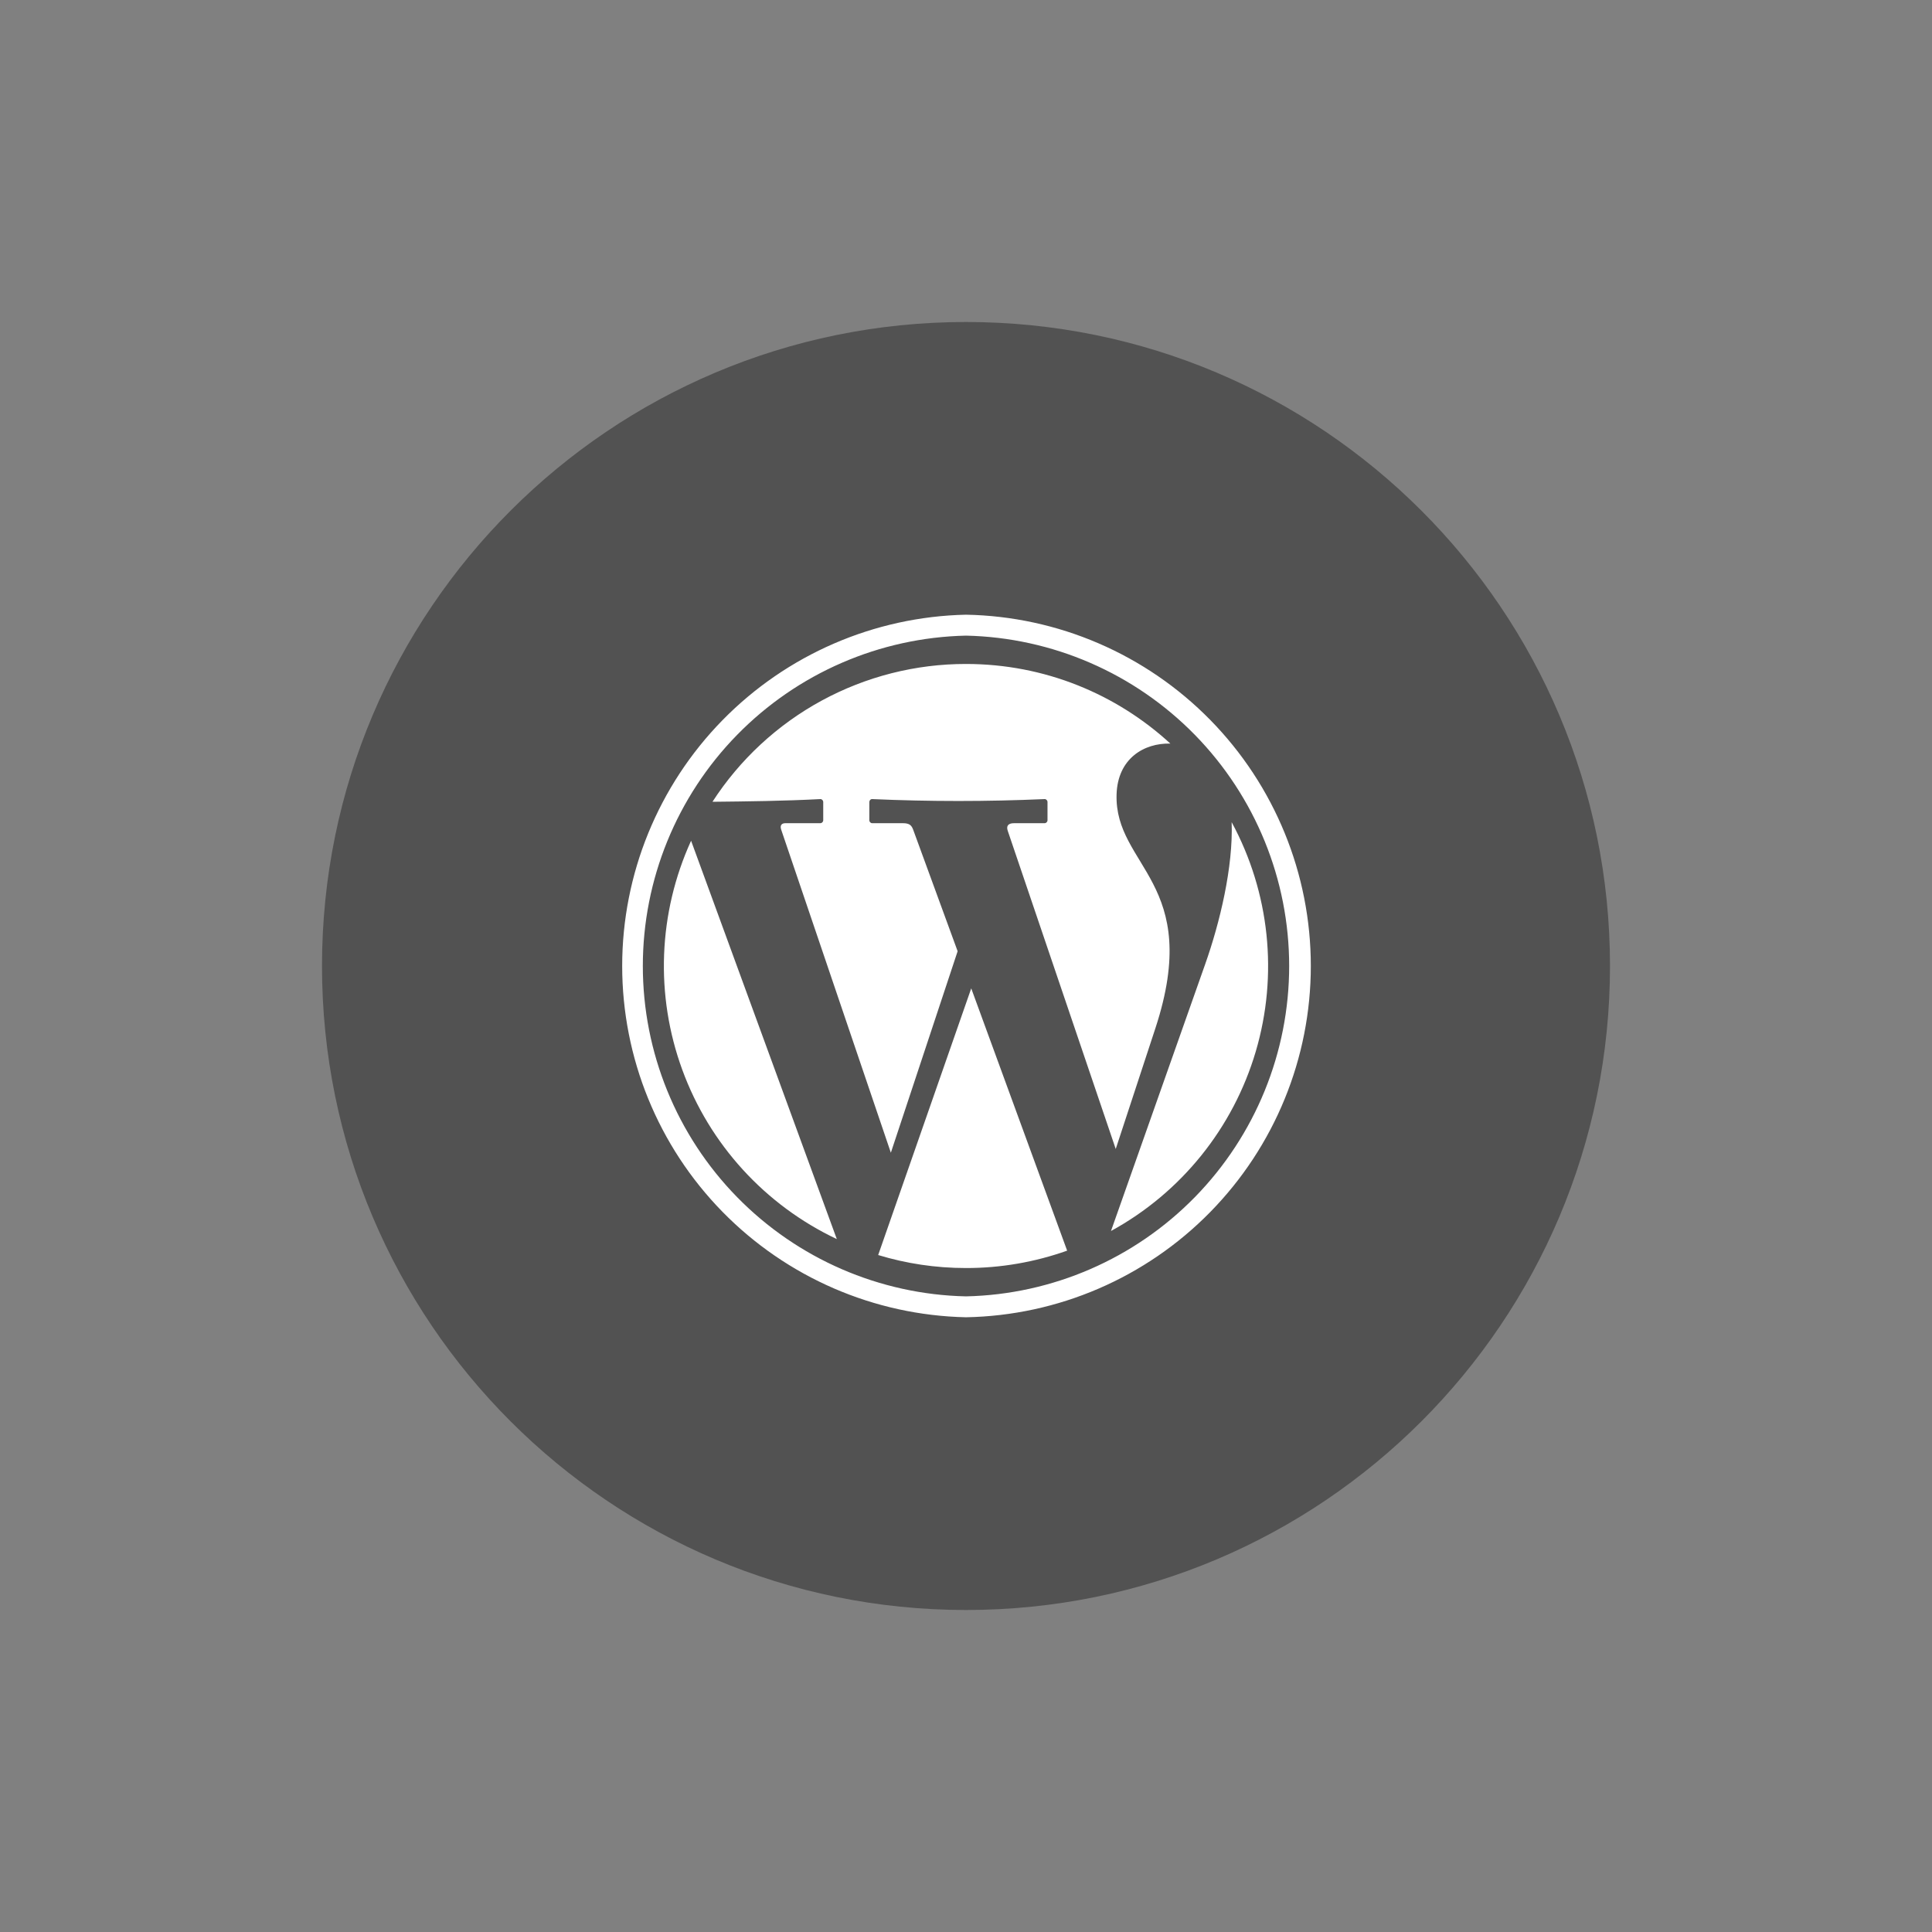 <?xml version="1.0" encoding="UTF-8"?> <svg xmlns="http://www.w3.org/2000/svg" width="48" height="48" viewBox="0 0 48 48" fill="none"><rect x="0" y="0" width="48" height="48" fill="#808080" stroke="none"/><path d="M24 40C32.837 40 40 32.837 40 24C40 15.163 32.837 8 24 8C15.163 8 8 15.163 8 24C8 32.837 15.163 40 24 40Z" fill="#525252"></path><path fill-rule="evenodd" clip-rule="evenodd" d="M24 16.496C25.958 16.496 27.74 17.246 29.077 18.474C28.422 18.457 27.768 18.846 27.741 19.737C27.686 21.539 29.896 21.923 28.705 25.548L27.72 28.546L25.038 20.644C24.996 20.522 25.044 20.452 25.195 20.452H25.953C25.993 20.452 26.025 20.418 26.025 20.377V19.927C26.025 19.887 25.992 19.851 25.953 19.853C24.526 19.916 23.097 19.916 21.67 19.853C21.63 19.851 21.598 19.887 21.598 19.928V20.378C21.598 20.418 21.63 20.452 21.67 20.452H22.432C22.602 20.452 22.649 20.509 22.689 20.618L23.792 23.633L22.133 28.639L19.408 20.611C19.374 20.511 19.415 20.452 19.512 20.452H20.381C20.421 20.452 20.453 20.418 20.453 20.377V19.928C20.453 19.887 20.42 19.851 20.381 19.853C19.469 19.901 18.554 19.911 17.701 19.92C18.381 18.869 19.315 18.004 20.415 17.406C21.516 16.808 22.747 16.495 24 16.496ZM30.6 20.426C31.545 22.171 31.761 24.22 31.199 26.124C30.637 28.028 29.344 29.632 27.602 30.584L29.942 23.956C30.305 22.93 30.641 21.543 30.6 20.426ZM26.513 31.072C25.706 31.359 24.856 31.505 24 31.504C23.241 31.504 22.509 31.391 21.818 31.181L24.13 24.556L26.513 31.072ZM20.789 30.784C19.007 29.941 17.628 28.43 16.951 26.578C16.273 24.726 16.352 22.682 17.17 20.888L20.79 30.784H20.789ZM24 15.792C26.145 15.839 28.187 16.725 29.688 18.259C31.188 19.793 32.029 21.854 32.029 24C32.029 26.146 31.188 28.207 29.688 29.741C28.187 31.275 26.145 32.161 24 32.208C21.854 32.161 19.813 31.275 18.312 29.741C16.811 28.207 15.971 26.146 15.971 24C15.971 21.854 16.811 19.793 18.312 18.259C19.813 16.725 21.854 15.839 24 15.792ZM24 15.272C26.287 15.314 28.465 16.253 30.067 17.885C31.669 19.517 32.567 21.712 32.567 24C32.567 26.287 31.669 28.482 30.067 30.114C28.465 31.747 26.287 32.685 24 32.727C21.718 32.678 19.546 31.737 17.949 30.106C16.352 28.475 15.458 26.283 15.458 24C15.458 21.717 16.352 19.525 17.949 17.894C19.546 16.263 21.718 15.321 24 15.272Z" fill="white"></path></svg> 